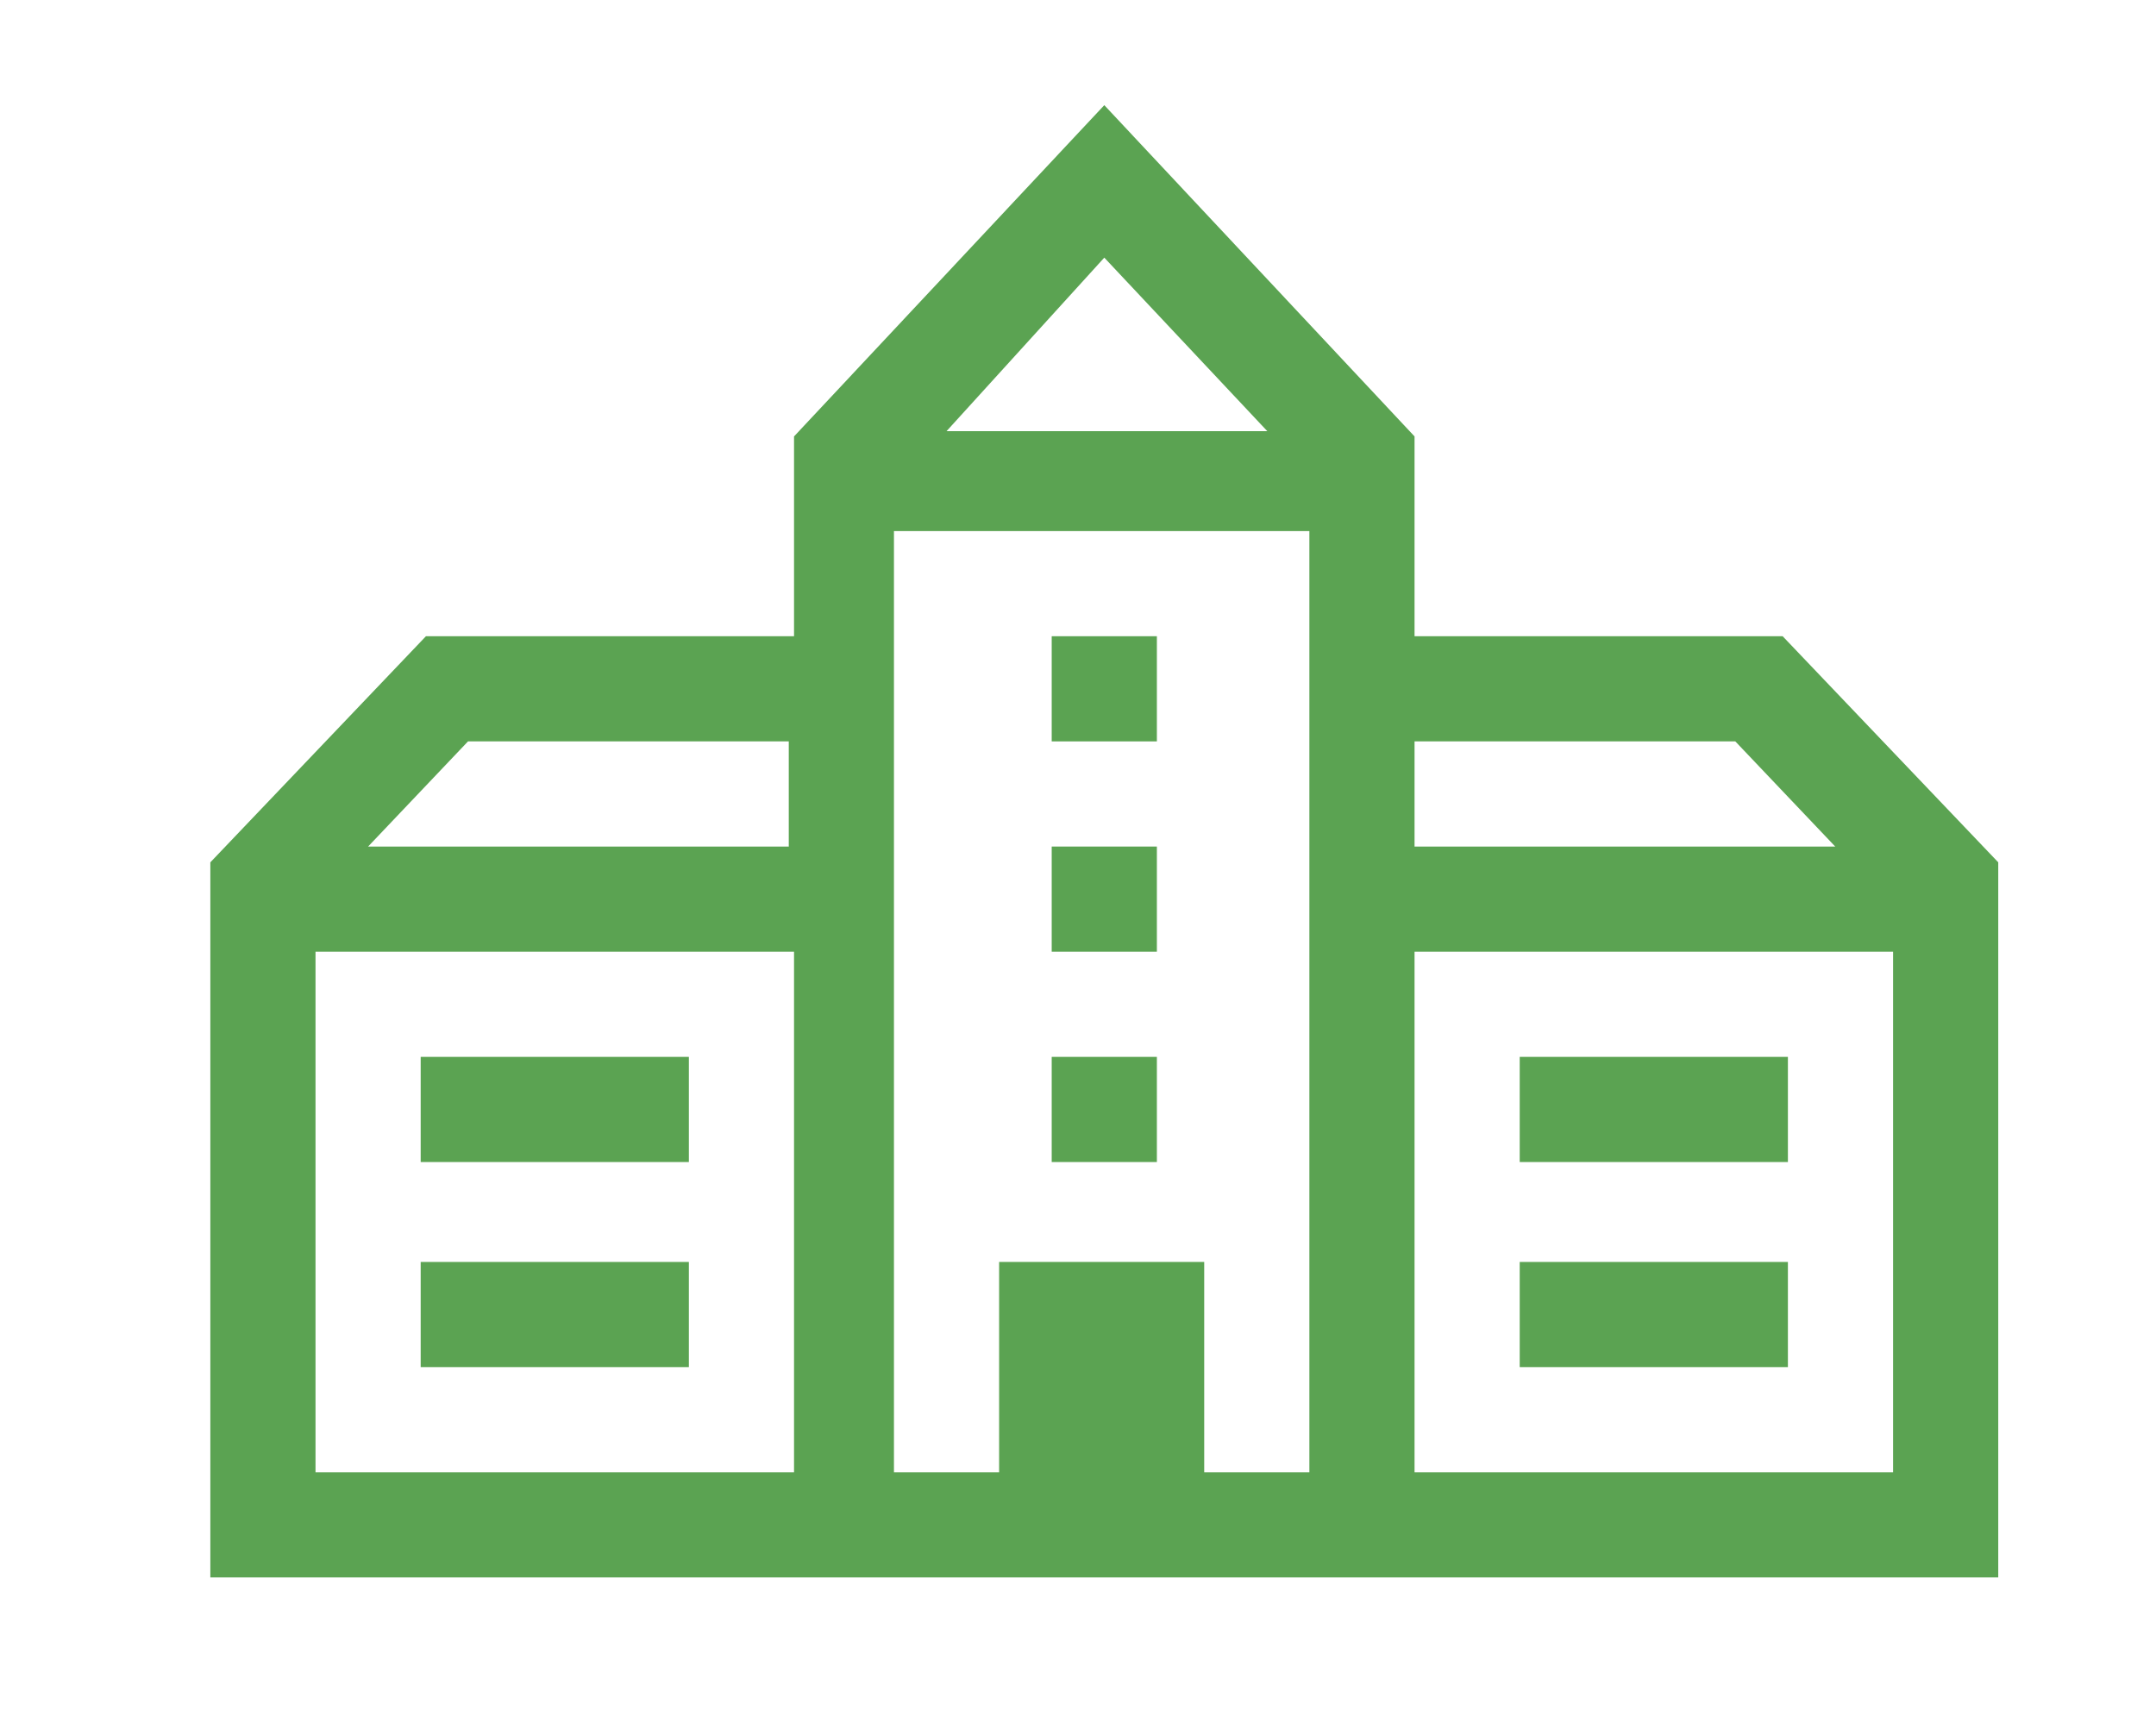 <svg xmlns="http://www.w3.org/2000/svg" width="41" height="33" viewBox="0 0 41 33">
  <g id="cv_btn_icon_02" transform="translate(332 -860)">
    <path id="長方形_329" d="M-332,860h41v33h-41Z" fill="none"/>
    <g id="school" transform="translate(-328 862)">
      <path id="パス_16" d="M16,10.1h2v2H16Z" fill="#5ba352"/>
      <path id="パス_17" d="M16,18.1h2v2H16Z" fill="#5ba352"/>
      <path id="パス_18" d="M16,14.1h2v2H16Z" fill="#5ba352"/>
      <path id="パス_19" d="M4,18.1H9.1v2H4Z" fill="#5ba352"/>
      <path id="パス_20" d="M4,22H9.1v2H4Z" fill="#5ba352"/>
      <path id="パス_21" d="M24.9,18.1H30v2H24.9Z" fill="#5ba352"/>
      <path id="パス_22" d="M24.9,22H30v2H24.9Z" fill="#5ba352"/>
      <path id="パス_23" d="M29.9,10.1h-7V6.3L17,0,11.1,6.3v3.8h-7L0,14.4V28H34V14.4l-4.1-4.3Zm-.9,2,1.9,2h-8v-2ZM20.1,6.2H14l3-3.3ZM4.9,12.1H11v2H3ZM2,26V16.1h9.1V26Zm18.9,0h-2V22H15v4H13V8.1h7.9Zm2,0V16.1H32V26Z" fill="#5ba352"/>
    </g>
  </g>
</svg>
